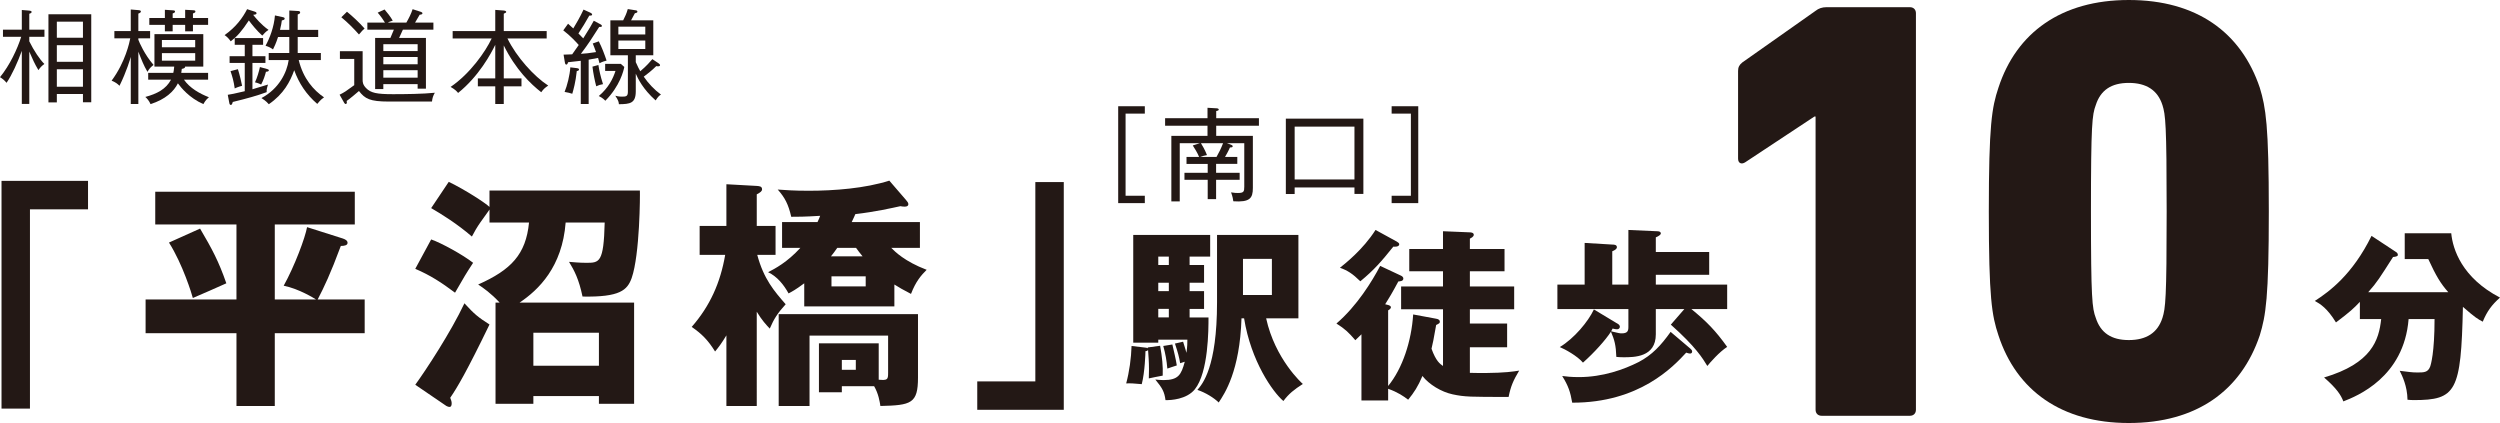 <?xml version="1.0" encoding="utf-8"?>
<!-- Generator: Adobe Illustrator 28.0.0, SVG Export Plug-In . SVG Version: 6.00 Build 0)  -->
<svg version="1.1" id="レイヤー_1" xmlns="http://www.w3.org/2000/svg" xmlns:xlink="http://www.w3.org/1999/xlink" x="0px"
	 y="0px" width="317.348px" height="53.696px" viewBox="0 0 317.348 53.696"
	 enable-background="new 0 0 317.348 53.696" xml:space="preserve">
<g>
	<g>
		<g>
			<path fill="#231815" d="M3.718,4.675v0.572C4.303,6.43,5.031,7.522,5.629,8.12
				C5.252,8.406,5.122,8.549,4.875,8.9C4.381,8.068,4.16,7.561,3.718,6.547
				v6.643H2.769v-6.734c-0.52,1.43-1.248,3.055-1.937,4.056
				C0.559,10.187,0.325,9.992,0,9.797C1.235,8.289,2.21,6.209,2.691,4.675H0.377
				V3.765h2.392V1.269l0.949,0.078c0.052,0,0.299,0.039,0.299,0.169
				S3.848,1.711,3.718,1.75V3.765h1.925v0.91H3.718z M10.53,12.982v-1.053H7.215
				v1.066H6.149V1.815h5.434v11.167H10.53z M10.53,2.751H7.215v2.041h3.315
				V2.751z M10.53,5.741H7.215v2.106h3.315V5.741z M10.53,8.796H7.215v2.21h3.315
				V8.796z"/>
			<path fill="#231815" d="M17.562,13.204h-0.962V7.223c-0.052,0.195-0.533,1.859-1.43,3.666
				c-0.26-0.26-0.521-0.455-1.001-0.65c1.755-2.366,2.274-4.888,2.366-5.369
				h-2.016V3.947h2.08V1.204l0.923,0.078c0.183,0.013,0.364,0.039,0.364,0.169
				c0,0.143-0.169,0.221-0.325,0.273v2.223h1.495v0.923H17.562v0.182
				c0.117,0.312,0.78,1.872,1.925,3.185c-0.391,0.338-0.521,0.442-0.768,0.884
				C18.226,8.276,17.979,7.626,17.562,6.56V13.204z M23.348,10.109
				c0.754,1.079,1.977,1.768,3.173,2.236c-0.403,0.312-0.624,0.729-0.702,0.871
				c-1.794-0.78-2.86-2.119-3.237-2.639c-0.507,1.027-1.586,2.041-3.472,2.639
				c-0.182-0.429-0.468-0.741-0.662-0.91c1.481-0.403,2.626-0.988,3.263-2.197
				h-2.899V9.251h3.186c0.039-0.143,0.078-0.377,0.117-0.793h-2.51V4.337h6.201
				v4.121h-2.313c0.039,0.208-0.273,0.26-0.416,0.286
				C23.062,8.874,23.049,8.978,23.01,9.251h3.406v0.858H23.348z M23.504,2.283V1.243
				l0.962,0.052c0.247,0.013,0.338,0.039,0.338,0.156
				c0,0.143-0.091,0.169-0.312,0.26v0.572h1.924v0.871h-1.924v0.819h-0.988V3.154
				h-1.586v0.819h-0.988V3.154h-1.976V2.283h1.976V1.243l0.976,0.065
				c0.233,0.013,0.312,0.039,0.312,0.156c0,0.143-0.156,0.195-0.299,0.247v0.572
				H23.504z M24.778,6.001V5.078h-4.226v0.923H24.778z M20.553,6.742v0.962h4.226
				V6.742H20.553z"/>
			<path fill="#231815" d="M33.293,4.519c-0.715-0.637-1.378-1.482-1.703-1.924
				c-0.923,1.391-1.456,2.002-2.302,2.652c-0.26-0.364-0.429-0.546-0.779-0.793
				c1.456-1.027,2.288-2.184,2.859-3.289L32.344,1.477
				c0.091,0.026,0.221,0.078,0.221,0.208c0,0.143-0.156,0.169-0.429,0.195
				c0.299,0.39,1.053,1.287,1.95,1.911C33.787,3.973,33.462,4.311,33.293,4.519z
				 M33.852,11.695c-1.183,0.442-2.444,0.793-4.303,1.248
				c-0.039,0.143-0.092,0.377-0.247,0.377c-0.091,0-0.156-0.078-0.183-0.195
				l-0.208-1.092c0.339-0.052,0.885-0.143,2.158-0.455V7.99h-1.924V7.132h1.924
				V5.689h-1.273V4.831h3.601v0.858h-1.352v1.443h1.65v0.858h-1.65v3.341
				c0.468-0.143,1.625-0.481,1.976-0.598C33.852,11.267,33.839,11.41,33.852,11.695z
				 M29.796,11.227c-0.13-0.936-0.3-1.495-0.533-2.197l0.936-0.247
				c0.208,0.611,0.469,1.768,0.533,2.106C30.614,10.928,30.186,11.032,29.796,11.227z
				 M33.761,9.108c-0.117,0.455-0.312,1.079-0.611,1.625
				C32.838,10.564,32.5,10.486,32.369,10.447c0.261-0.533,0.521-1.43,0.625-1.937
				l0.936,0.26C33.981,8.783,34.125,8.822,34.125,8.926
				C34.125,9.082,33.917,9.095,33.761,9.108z M40.273,13.19
				c-1.403-1.209-2.34-2.639-2.925-4.277c-0.507,1.43-1.339,3.029-3.224,4.316
				c-0.352-0.416-0.807-0.702-0.937-0.78c2.236-1.183,3.237-3.263,3.458-4.823
				h-2.535V6.729h2.613v-2.028h-1.43c-0.26,0.819-0.481,1.248-0.637,1.573
				c-0.3-0.221-0.521-0.325-0.949-0.468c0.533-0.949,1.079-2.392,1.195-3.848
				L35.906,2.179c0.064,0.013,0.233,0.052,0.233,0.169
				c0,0.156-0.143,0.195-0.364,0.247c-0.039,0.312-0.091,0.637-0.233,1.196h1.183
				V1.334l1.131,0.065c0.053,0,0.247,0.013,0.247,0.182
				c0,0.156-0.194,0.221-0.312,0.26v1.95h2.6v0.91h-2.6v2.028h2.938v0.897
				h-2.808c0.572,2.366,1.885,3.822,3.211,4.732
				C40.703,12.644,40.391,13.047,40.273,13.19z"/>
			<path fill="#231815" d="M46.033,6.495v3.653c0,0.221,0,0.585,0.43,1.027
				c0.598,0.624,1.364,0.78,3.419,0.78c1.534,0,3.822-0.026,5.317-0.182
				c-0.222,0.377-0.312,0.663-0.364,1.118h-5.486c-2.393,0-3.017-0.351-3.783-1.339
				c-0.247,0.234-1.313,1.105-1.561,1.261c0.026,0.117,0.026,0.156,0.026,0.208
				c0,0.117-0.078,0.182-0.156,0.182c-0.091,0-0.182-0.143-0.194-0.169l-0.572-1.014
				c0.624-0.312,0.78-0.416,1.859-1.209v-3.328h-1.82V6.495H46.033z M44.044,1.49
				c0.611,0.494,1.561,1.352,2.236,2.132c-0.156,0.13-0.377,0.338-0.715,0.754
				c-0.663-0.754-1.443-1.534-2.236-2.184L44.044,1.49z M48.659,10.681v0.624
				h-1.04V4.818h1.938c0.064-0.156,0.247-0.572,0.441-1.053h-3.366V2.868h2.235
				c-0.169-0.286-0.546-0.832-0.923-1.261l0.871-0.403
				c0.286,0.325,0.78,0.949,1.04,1.417c-0.338,0.091-0.559,0.208-0.624,0.247
				h2.354c0.312-0.546,0.598-1.105,0.793-1.703l1.079,0.351
				c0.078,0.026,0.169,0.091,0.169,0.169c0,0.143-0.183,0.169-0.352,0.182
				c-0.091,0.156-0.494,0.858-0.585,1.001h2.327V3.765h-3.874
				c-0.104,0.234-0.377,0.832-0.481,1.053h3.406v6.435h-1.053v-0.572H48.659z
				 M53.015,6.482V5.611h-4.355v0.871H53.015z M53.015,8.159V7.236h-4.355v0.923
				H53.015z M53.015,9.862V8.913h-4.355v0.949H53.015z"/>
			<path fill="#231815" d="M63.947,9.954h2.249v1.001h-2.249v2.249h-1.079v-2.249h-2.21
				V9.954h2.21V5.689c-0.546,1.131-2.093,4.004-4.719,6.11
				c-0.169-0.208-0.325-0.403-0.949-0.767c2.47-1.677,4.433-4.485,5.213-6.149
				h-4.953V3.947h5.408V1.256l1.053,0.078c0.195,0.013,0.339,0.078,0.339,0.182
				c0,0.078-0.131,0.143-0.312,0.221v2.21h5.447V4.883h-4.979
				c1.145,2.353,3.394,4.836,5.175,5.98c-0.442,0.299-0.624,0.468-0.885,0.845
				c-1.339-1.04-3.263-2.899-4.758-5.941V9.954z"/>
			<path fill="#231815" d="M76.102,8.029c-0.052-0.234-0.104-0.39-0.182-0.676
				c-0.441,0.091-0.611,0.117-1.196,0.221v5.629h-1.001V7.717
				c-0.26,0.039-1.391,0.156-1.611,0.182c-0.026,0.078-0.078,0.299-0.222,0.299
				c-0.117,0-0.155-0.104-0.194-0.325l-0.156-0.937
				c0.325-0.013,0.611-0.013,1.092-0.039c0.325-0.442,0.585-0.819,0.832-1.183
				C73.203,5.403,72.357,4.493,71.5,3.856l0.611-0.845
				c0.155,0.13,0.272,0.234,0.662,0.598c0.261-0.416,0.897-1.508,1.301-2.392
				l0.884,0.403c0.091,0.039,0.208,0.13,0.208,0.221
				c0,0.13-0.156,0.143-0.26,0.143h-0.104c-0.546,0.975-0.793,1.365-1.378,2.262
				c0.221,0.234,0.429,0.429,0.611,0.624c0.78-1.222,1.053-1.703,1.339-2.236
				l0.884,0.468c0.091,0.052,0.144,0.104,0.144,0.195
				c0,0.117-0.091,0.13-0.338,0.117C75.049,5,74.75,5.481,73.736,6.833
				c0.649-0.039,0.975-0.078,1.924-0.221c-0.195-0.559-0.312-0.832-0.416-1.092
				l0.767-0.273c0.391,0.767,0.716,1.625,0.988,2.444
				C76.778,7.743,76.427,7.847,76.102,8.029z M73.216,9.017
				c-0.143,1.404-0.429,2.393-0.572,2.886c-0.351-0.117-0.493-0.143-0.975-0.234
				c0.325-0.78,0.663-2.119,0.728-3.12l0.858,0.104
				c0.104,0.013,0.247,0.052,0.247,0.169C73.502,8.965,73.32,9.004,73.216,9.017z
				 M75.686,10.955c-0.182-0.689-0.377-1.612-0.48-2.496l0.754-0.208
				c0.104,0.676,0.247,1.365,0.585,2.431
				C76.154,10.759,76.011,10.798,75.686,10.955z M76.843,12.788
				c-0.312-0.338-0.715-0.546-0.832-0.598c1.235-1.053,1.794-2.184,2.119-3.185
				h-1.312V8.107h1.989l0.441,0.39C79.157,8.978,78.702,10.902,76.843,12.788z
				 M83.227,12.748c-1.639-1.456-2.249-2.782-2.522-3.393v2.223
				c0,1.547-0.728,1.638-2.145,1.651c-0.014-0.221-0.039-0.468-0.455-1.079
				c0.182,0.052,0.441,0.117,0.857,0.117c0.507,0,0.741-0.039,0.741-0.611V7.015
				h-2.223V2.582h1.625c0.26-0.533,0.402-0.793,0.585-1.43l1.001,0.156
				c0.117,0.013,0.221,0.052,0.221,0.182c0,0.117-0.156,0.156-0.325,0.195
				c-0.182,0.351-0.325,0.624-0.48,0.897h2.821V7.015h-2.224v0.871
				c0.26,0.598,0.442,0.936,0.572,1.157c0.819-0.689,1.248-1.209,1.534-1.534
				l0.779,0.52c0.117,0.078,0.195,0.156,0.195,0.26
				c0,0.104-0.156,0.13-0.221,0.13c-0.065,0-0.144,0-0.26-0.026
				c-0.494,0.507-1.274,1.118-1.586,1.339c0.598,0.871,1.339,1.651,2.184,2.275
				C83.668,12.15,83.525,12.28,83.227,12.748z M81.913,3.388h-3.419v0.988h3.419
				V3.388z M81.913,5.143h-3.419v1.079h3.419V5.143z"/>
		</g>
		<g>
			<path fill="#231815" d="M141.943,25.785V13.486h3.38v0.936h-2.443v10.426h2.443v0.936
				H141.943z"/>
			<path fill="#231815" d="M154.384,15.956v1.287h4.654v6.617
				c0,1.3-0.377,1.833-2.482,1.69c-0.026-0.195-0.078-0.585-0.286-1.131
				c0.416,0.078,0.74,0.078,0.871,0.078c0.74,0,0.806-0.182,0.806-0.793v-5.525
				h-2.197l0.494,0.182c0.091,0.039,0.234,0.091,0.234,0.208
				c0,0.143-0.156,0.143-0.352,0.156c-0.233,0.533-0.507,1.001-0.624,1.196H157.062
				v0.884h-2.691v1.131h2.99v0.884h-2.99v2.457h-1.066V22.821h-2.951v-0.884
				h2.951v-1.131h-2.69V19.921h1.599c-0.233-0.572-0.572-1.092-0.806-1.456
				l0.896-0.286h-2.548v7.385h-1.066v-8.32h4.59v-1.287h-5.383v-0.949h5.383
				v-1.326l1.131,0.065c0.104,0,0.299,0.039,0.299,0.156
				c0,0.13-0.182,0.169-0.325,0.195v0.91h5.422v0.949H154.384z M152.447,18.179
				c0.494,0.806,0.676,1.274,0.767,1.508c-0.351,0.065-0.507,0.104-0.857,0.234
				h2.066c0.3-0.52,0.546-1.014,0.832-1.742H152.447z"/>
			<path fill="#231815" d="M171.934,24.615v-0.819h-7.592v0.832h-1.118v-9.568h9.842v9.556
				H171.934z M171.934,16.073h-7.592v6.708h7.592V16.073z"/>
			<path fill="#231815" d="M176.653,25.785v-0.936h2.444V14.422h-2.444v-0.936h3.38v12.298
				H176.653z"/>
		</g>
		<g>
			<path fill="#231815" d="M0.192,22.959h10.982v3.61H3.802v25.301h-3.609V22.959z"/>
			<path fill="#231815" d="M34.881,51.534h-4.864v-9.239H18.482v-4.283h11.534v-9.515H19.707
				v-4.161h25.331v4.161H34.881v9.515h5.231c-0.244-0.153-2.142-1.346-4.1-1.744
				c1.408-2.539,2.724-6.088,2.968-7.434l4.528,1.438
				c0.275,0.092,0.611,0.245,0.611,0.551c0,0.306-0.367,0.397-0.856,0.397
				c-1.315,3.549-2.142,5.262-2.937,6.792h5.966v4.283H34.881V51.534z
				 M25.397,29.017c1.529,2.601,2.355,4.13,3.334,6.945
				c-1.192,0.52-3.059,1.376-4.252,1.866c-0.123-0.49-1.285-4.283-3.029-7.037
				L25.397,29.017z"/>
			<path fill="#231815" d="M54.733,30.393c1.315,0.459,4.038,1.958,5.323,2.968
				c-0.979,1.499-1.04,1.622-2.295,3.793c-1.713-1.285-3.12-2.203-5.048-3.029
				L54.733,30.393z M52.714,48.841c1.377-1.897,4.528-6.7,6.241-10.341
				c1.255,1.377,1.744,1.774,3.182,2.692c-2.906,5.997-4.1,8.016-4.986,9.301
				c0.122,0.306,0.184,0.489,0.184,0.704c0,0.184-0.031,0.458-0.275,0.458
				c-0.092,0-0.245-0.03-0.397-0.122L52.714,48.841z M80.493,38.409V51.258h-4.467
				v-0.979h-8.321v0.979h-4.803V38.409h0.52
				c-1.102-1.193-2.08-1.866-2.723-2.294c4.191-1.866,6.058-3.824,6.455-7.863
				h-5.018v-1.652c-0.092,0.153-0.306,0.428-1.132,1.591
				c-0.428,0.612-0.826,1.285-1.102,1.835c-1.835-1.591-3.854-2.845-5.17-3.61
				l2.233-3.334c2.142,1.04,4.619,2.662,5.17,3.182v-2.081h19.091
				c0.03,0.551,0,8.107-1.04,11.105c-0.551,1.53-1.469,2.448-6.241,2.356
				c-0.459-2.203-1.04-3.304-1.713-4.406c0.397,0.031,1.315,0.123,2.172,0.123
				c1.683,0,2.233,0,2.355-5.109h-4.956c-0.429,5.629-3.427,8.536-5.844,10.157
				H80.493z M76.026,46.424v-4.191h-8.321v4.191H76.026z"/>
			<path fill="#231815" d="M96.062,51.534h-3.854v-8.964
				c-0.643,1.071-1.01,1.529-1.438,2.05c-0.887-1.438-1.713-2.264-2.968-3.121
				c2.325-2.662,3.641-5.599,4.253-9.148h-3.243V28.68h3.396v-5.293L96.062,23.601
				c0.306,0.03,0.673,0.03,0.673,0.428c0,0.245-0.214,0.397-0.673,0.643v4.008
				h2.386v3.671h-2.324c0.825,3.09,2.172,4.62,3.609,6.272
				c-1.01,1.102-1.499,1.866-2.019,3.09c-0.49-0.52-0.979-1.04-1.652-2.142
				V51.534z M113.531,38.898h-11.441V35.961c-1.102,0.826-1.592,1.071-1.989,1.285
				c-0.611-1.101-1.438-2.142-2.601-2.692c0.888-0.459,2.417-1.254,4.1-3.09
				h-2.325v-3.273h4.498c0.184-0.367,0.244-0.551,0.336-0.795
				c-1.988,0.123-2.906,0.123-3.671,0.123c-0.367-1.591-0.796-2.417-1.714-3.457
				c0.918,0.061,1.958,0.153,3.916,0.153c3.274,0,7.19-0.306,10.249-1.285
				L115,25.376c0.184,0.214,0.306,0.367,0.306,0.551
				c0,0.183-0.152,0.306-0.459,0.306c-0.214,0-0.397-0.031-0.551-0.061
				c-1.132,0.245-3.12,0.704-5.721,1.009c-0.062,0.184-0.153,0.337-0.459,1.01
				h8.658v3.273h-3.641c0.459,0.459,1.683,1.713,4.497,2.784
				c-0.703,0.704-1.377,1.469-1.988,3.06c-1.01-0.52-1.53-0.826-2.111-1.193
				V38.898z M106.862,49.025v0.765h-2.906v-6.21h7.587v4.62
				c1.102,0.092,1.193,0,1.193-0.856v-4.742h-9.974v8.934h-3.916v-11.656h17.683
				v8.046c0,3.304-0.856,3.519-4.772,3.61c-0.092-0.582-0.244-1.561-0.795-2.509
				H106.862z M109.493,32.535c-0.397-0.489-0.521-0.642-0.826-1.071h-2.387
				c-0.336,0.49-0.458,0.643-0.795,1.071H109.493z M105.547,35.074v1.285h4.344
				v-1.285H105.547z M106.862,45.69v1.254h1.774v-1.254H106.862z"/>
			<path fill="#231815" d="M135.035,52.023h-10.983v-3.61h7.373V23.112h3.61V52.023z"/>
			<path fill="#231815" d="M145.688,44.105l1.577-0.212
				c0.259,1.436,0.376,2.612,0.329,3.789c-0.329,0.07-1.529,0.282-1.765,0.353
				c0-0.306,0.023-0.659,0.023-1.2c0-0.918-0.07-1.718-0.117-2.4
				c-0.048,0.07-0.188,0.141-0.33,0.141c0,0.188-0.07,2.659-0.471,4.188
				c-1.105-0.094-1.341-0.118-1.976-0.094c0.399-1.482,0.635-3.2,0.682-4.752
				l1.788,0.211c0.118,0.023,0.212,0.023,0.283,0.094L145.688,44.105z
				 M152.842,33.635v2.259h-1.835v1.059h1.835v2.259h-1.835v1.083h2.399
				c0,1.529,0,6.964-1.741,9.129c-1.035,1.271-3.035,1.389-3.718,1.365
				c-0.141-1.059-0.399-1.529-1.294-2.612c0.307,0.024,0.612,0.071,1.035,0.071
				c1.906,0,2.259-0.682,2.706-2.33c-0.141,0.047-0.471,0.142-0.588,0.188
				c-0.118-0.753-0.282-1.365-0.659-2.494l1.035-0.235
				c0.259,0.847,0.377,1.2,0.424,1.412c0.118-0.777,0.118-1.341,0.118-1.671
				h-3.694v0.376h-3.177V29.823h9.765v2.753h-2.611v1.059H152.842z M148.371,33.635
				v-1.059h-1.341v1.059H148.371z M147.03,35.893v1.059h1.341v-1.059H147.03z
				 M147.03,39.211v1.083h1.341v-1.083H147.03z M148.818,43.728
				c0.141,0.635,0.471,1.977,0.564,2.659c-0.188,0.071-1.035,0.33-1.2,0.4
				c-0.094-1.059-0.235-1.858-0.518-2.87L148.818,43.728z M157.595,40.411
				c-0.212,6.706-2.142,9.553-2.895,10.682c-0.588-0.588-1.693-1.271-2.705-1.6
				c0.635-0.729,2.494-2.847,2.494-11.106v-8.564h10.329v10.588h-4.095
				c1.13,5.176,4.565,8.258,4.659,8.329c-1.105,0.706-1.788,1.247-2.471,2.165
				c-1.341-1.129-4.117-5.059-4.988-10.494H157.595z M157.783,32.858v4.588h3.67
				v-4.588H157.783z"/>
			<path fill="#231815" d="M183.173,39.258h-5.317v-2.894h5.317v-1.929h-4.282v-2.824h4.282
				V29.352l3.412,0.142c0.164,0,0.494,0.047,0.494,0.306s-0.33,0.4-0.494,0.494
				v1.317h4.399v2.824h-4.399v1.929h5.623v2.894h-5.623v1.812h4.729v3.012h-4.729
				v3.247c0.753,0.023,1.411,0.023,1.976,0.023
				c2.494-0.023,3.554-0.188,4.283-0.306c-0.753,1.247-1.083,2.023-1.342,3.341
				c-4.823,0-5.576,0-7.105-0.329c-1.436-0.306-2.988-1.247-3.835-2.33
				c-0.565,1.341-1.06,2.094-1.812,3.012c-0.588-0.447-1.294-0.941-2.541-1.388
				v1.482h-3.388v-8.4c-0.306,0.306-0.494,0.47-0.776,0.753
				c-0.895-1.036-1.294-1.412-2.4-2.118c2.612-2.235,4.541-5.388,5.553-7.317
				l2.659,1.247c0.141,0.07,0.282,0.188,0.282,0.353
				c0,0.353-0.424,0.353-0.636,0.376c-0.753,1.412-1.223,2.188-1.67,2.894
				l0.376,0.094c0.165,0.047,0.354,0.141,0.354,0.282s-0.142,0.283-0.354,0.4
				v9.6c1.836-2.235,2.965-5.717,3.177-9.082l2.918,0.541
				c0.282,0.047,0.47,0.165,0.47,0.376c0,0.188-0.094,0.235-0.47,0.423
				c-0.354,2-0.4,2.212-0.589,3.012c0.564,1.577,1.083,1.93,1.459,2.188V39.258
				z M177.314,30.67c0.164,0.094,0.306,0.212,0.306,0.33
				c0,0.353-0.588,0.329-0.753,0.306c-1.529,1.906-2.447,2.965-4.188,4.4
				c-0.988-0.965-1.6-1.365-2.588-1.718c0.588-0.47,2.917-2.282,4.518-4.8
				L177.314,30.67z"/>
			<path fill="#231815" d="M219.246,36.128v3.106h-4.541c1.953,1.6,3.059,2.729,4.541,4.8
				c-0.988,0.635-2.165,1.976-2.518,2.423c-0.588-0.965-1.459-2.423-4.636-5.247
				l1.718-1.977H210.188v3.2c0,2.917-2.729,2.917-4.118,2.917
				c-0.399,0-0.682-0.023-0.894-0.047c-0.047-1.459-0.235-2.165-0.683-3.2
				c-0.659,1.035-2.165,2.706-3.553,3.929c-0.706-0.847-2.306-1.717-2.941-1.976
				c1.812-1.083,3.601-3.224,4.329-4.776l3.083,1.858
				c0.117,0.071,0.212,0.212,0.212,0.33c0,0.212-0.165,0.33-0.354,0.33
				c-0.235,0-0.447-0.071-0.564-0.094c-0.07,0.141-0.142,0.259-0.188,0.353
				c0.965,0.235,1.083,0.259,1.342,0.259c0.729,0,0.847-0.306,0.847-0.8v-2.282
				h-9.012v-3.106h3.459v-5.294l3.553,0.212c0.188,0,0.541,0.023,0.541,0.33
				c0,0.259-0.353,0.423-0.588,0.518v4.235h2.047v-6.941l3.671,0.165
				c0.188,0,0.446,0.047,0.446,0.283c0,0.165-0.306,0.353-0.635,0.494v1.859h6.776
				v2.894H210.188v1.247H219.246z M214.563,44.246c0.188,0.165,0.235,0.259,0.235,0.376
				c0,0.165-0.094,0.259-0.282,0.259c-0.094,0-0.259-0.047-0.471-0.118
				c-1.646,1.789-5.953,6.376-14.47,6.353c-0.235-1.365-0.494-2.141-1.271-3.388
				c0.542,0.071,1.153,0.141,2.118,0.141c3.035,0,5.718-0.965,7.576-1.906
				c1.718-0.894,2.847-2.118,4.07-3.835L214.563,44.246z"/>
			<path fill="#231815" d="M299.56,40.505v-2.188c-0.776,0.823-1.224,1.247-3.035,2.612
				c-1.106-1.812-2-2.353-2.683-2.729c1.859-1.2,4.776-3.341,7.2-8.259
				l3.105,2.047c0.118,0.07,0.235,0.188,0.235,0.376
				c0,0.188-0.329,0.235-0.611,0.259c-1.718,2.682-2,3.176-3.153,4.47h10.165
				c-0.988-1.129-1.529-2.023-2.542-4.211h-2.987v-3.271h5.905
				c0.188,2,1.341,5.647,6.188,8.165c-1.035,0.917-1.647,1.741-2.188,3.059
				c-0.588-0.306-0.965-0.518-2.518-1.882
				c-0.235,10.776-0.847,11.835-6.259,11.835c-0.306,0-0.518-0.023-0.776-0.047
				c-0.023-1.741-0.683-3.059-0.988-3.67c1.177,0.141,1.553,0.211,2.235,0.211
				c0.823,0,1.341,0,1.623-0.729c0.095-0.235,0.565-1.789,0.565-6.047h-3.294
				c-0.589,7.388-6.542,9.765-8.282,10.447c-0.307-0.8-0.824-1.624-2.447-3.036
				c6.047-1.788,6.965-4.752,7.247-7.412H299.56z"/>
		</g>
	</g>
	<path fill="#231815" d="M230.469,14.796h-0.153l-8.771,5.798
		c-0.458,0.305-0.915,0.151-0.915-0.459V8.998c0-0.457,0.153-0.762,0.534-1.068
		l9.305-6.557c0.381-0.305,0.839-0.459,1.373-0.459h10.602
		c0.457,0,0.762,0.305,0.762,0.762v50.341c0,0.457-0.305,0.762-0.762,0.762
		h-11.212c-0.458,0-0.764-0.305-0.764-0.762V14.796z"/>
	<path fill="#231815" d="M252.459,26.848c0-10.984,0.381-13.197,1.22-15.712
		C255.967,4.117,261.688,0,270.23,0c8.618,0,14.263,4.117,16.627,11.136
		c0.763,2.515,1.145,4.727,1.145,15.712c0,10.982-0.381,13.194-1.145,15.712
		c-2.364,7.017-8.009,11.136-16.627,11.136c-8.542,0-14.263-4.119-16.551-11.136
		C252.84,40.042,252.459,37.83,252.459,26.848z M270.23,43.168
		c2.212,0,3.661-0.914,4.271-2.821c0.382-1.222,0.534-2.364,0.534-13.5
		s-0.151-12.281-0.534-13.502c-0.61-1.907-2.058-2.821-4.271-2.821
		s-3.585,0.914-4.195,2.821c-0.458,1.222-0.611,2.366-0.611,13.502
		s0.153,12.278,0.611,13.5C266.645,42.254,268.018,43.168,270.23,43.168z"/>
</g>
<g>
</g>
<g>
</g>
<g>
</g>
<g>
</g>
<g>
</g>
<g>
</g>
<g>
</g>
<g>
</g>
<g>
</g>
<g>
</g>
<g>
</g>
<g>
</g>
<g>
</g>
<g>
</g>
<g>
</g>
</svg>
